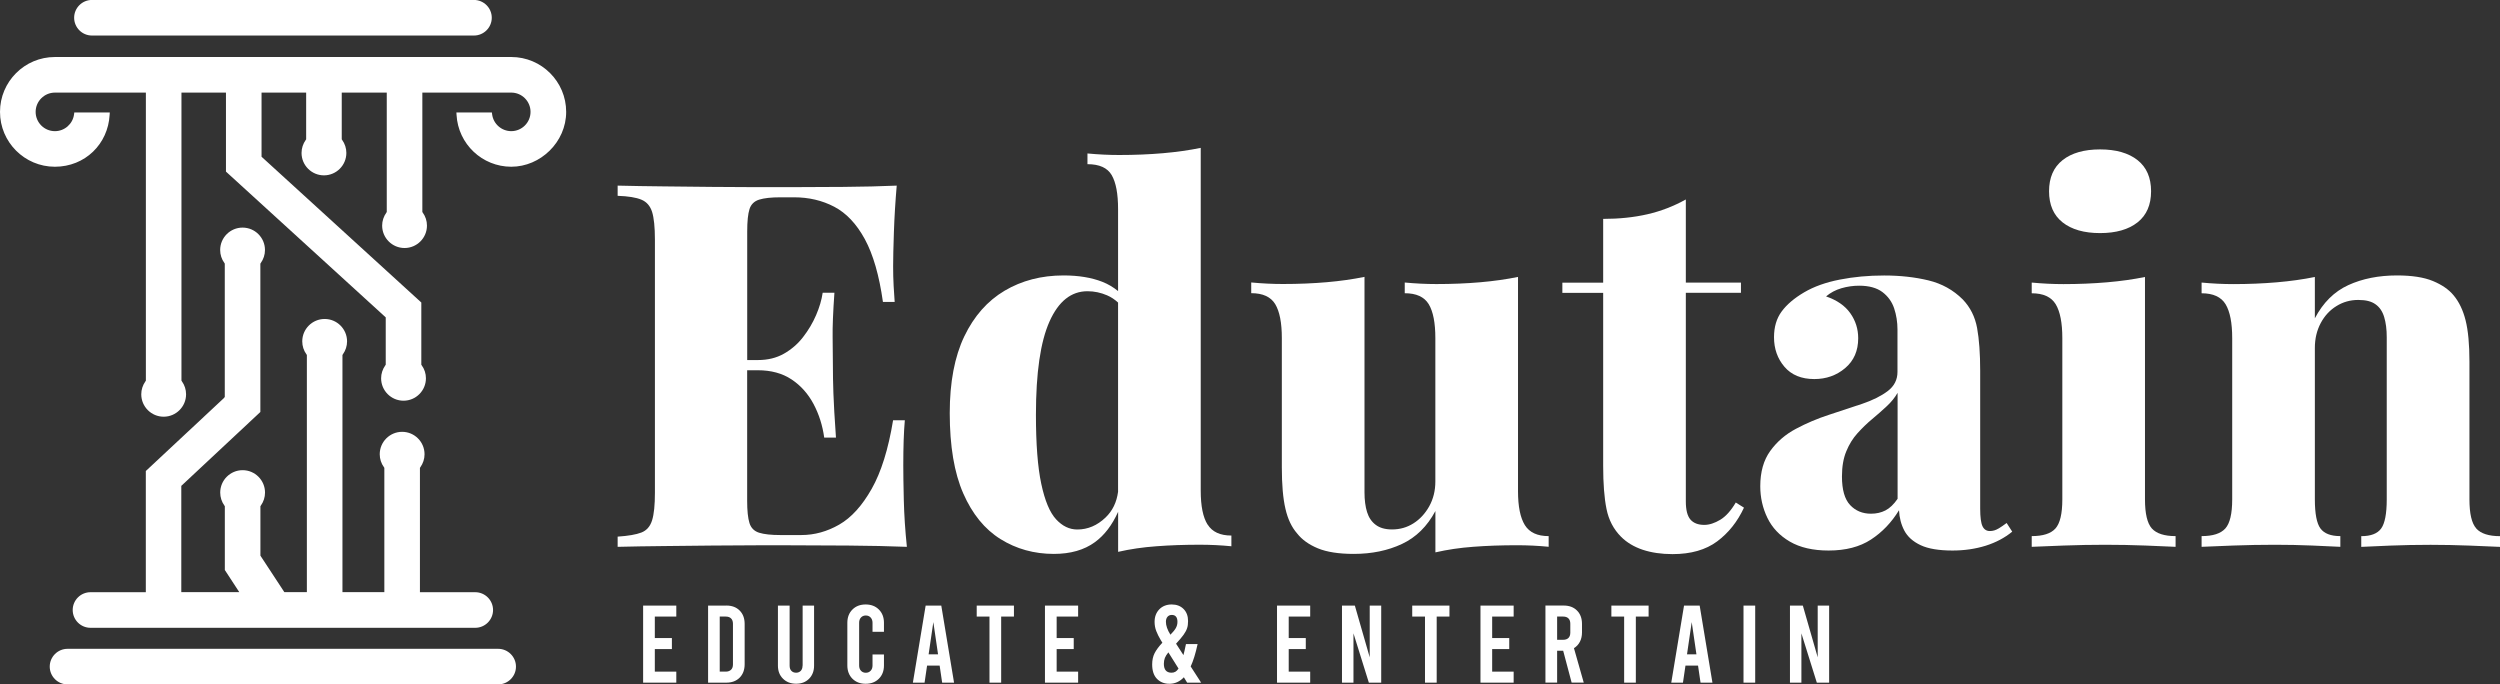<svg xmlns="http://www.w3.org/2000/svg" id="Layer_2" data-name="Layer 2" viewBox="0 0 487.58 133.47"><rect x="0" y="0" width="487.58" height="133.47" fill="#333333" stroke="none"/><defs><style>      .cls-1 {        fill: #fff;      }    </style></defs><g id="Layer_1-2" data-name="Layer 1"><g><path class="cls-1" d="M99.67,11.12H10.7C4.8,11.12,0,15.92,0,21.82s4.8,10.7,10.7,10.7,10.37-4.44,10.68-10.11l.03-.48h-6.92l-.05.39c-.25,1.86-1.85,3.26-3.73,3.26-2.08,0-3.76-1.69-3.76-3.76s1.69-3.76,3.76-3.76h17.74v56.18l-.08.12c-.53.75-.82,1.62-.82,2.54,0,2.41,1.96,4.37,4.37,4.37s4.37-1.96,4.37-4.37c0-.91-.28-1.79-.82-2.54l-.08-.12V18.06h8.68v15.41l31.16,28.43v9.23l-.08.12c-.53.75-.82,1.62-.82,2.53,0,2.41,1.96,4.37,4.37,4.37s4.37-1.96,4.37-4.37c0-.91-.28-1.79-.82-2.53l-.08-.12v-12.13s-31.16-28.43-31.16-28.43v-12.51h8.7v9.11l-.08.12c-.53.75-.82,1.62-.82,2.54,0,2.41,1.96,4.37,4.37,4.37s4.37-1.96,4.37-4.37c0-.91-.28-1.79-.82-2.54l-.08-.12v-9.11h8.78v23.29l-.08.12c-.53.75-.82,1.62-.82,2.53,0,2.41,1.96,4.37,4.37,4.37s4.37-1.96,4.37-4.37c0-.91-.28-1.79-.82-2.53l-.08-.12v-23.29h17.34c2.08,0,3.76,1.69,3.76,3.76s-1.69,3.76-3.76,3.76c-1.88,0-3.48-1.4-3.73-3.26l-.05-.39h-6.92l.03.48c.31,5.67,5,10.11,10.68,10.11s10.7-4.8,10.7-10.7-4.8-10.7-10.7-10.7Z"></path><path class="cls-1" d="M97.16,126.54H13.17c-1.91,0-3.47,1.56-3.47,3.47s1.56,3.47,3.47,3.47h83.99c1.91,0,3.47-1.56,3.47-3.47s-1.56-3.47-3.47-3.47Z"></path><path class="cls-1" d="M17.93,6.93h74.51c1.91,0,3.47-1.56,3.47-3.47s-1.56-3.47-3.47-3.47H17.93c-1.91,0-3.47,1.56-3.47,3.47s1.56,3.47,3.47,3.47Z"></path><path class="cls-1" d="M43.72,77.59l-15.28,14.27v23.64h-10.79c-1.91,0-3.47,1.55-3.47,3.47s1.56,3.47,3.47,3.47h75.04c1.91,0,3.47-1.56,3.47-3.47s-1.56-3.47-3.47-3.47h-10.79v-24.25l.08-.12c.53-.75.82-1.62.82-2.54,0-2.41-1.96-4.37-4.37-4.37s-4.37,1.96-4.37,4.37c0,.91.28,1.79.82,2.53l.08.12v24.25h-8.17v-46.26l.08-.12c.53-.75.82-1.62.82-2.53,0-2.41-1.96-4.37-4.37-4.37s-4.37,1.96-4.37,4.37c0,.91.28,1.79.82,2.53l.08.12v46.26h-4.39l-4.67-7.12v-9.64l.08-.12c.53-.75.82-1.62.82-2.54,0-2.41-1.96-4.37-4.37-4.37s-4.37,1.96-4.37,4.37c0,.91.28,1.79.82,2.54l.08.12v12.44l2.82,4.32h-11.31v-20.73l.14-.13,15.28-14.28v-28.93l.08-.12c.53-.75.82-1.62.82-2.54,0-2.41-1.96-4.37-4.37-4.37s-4.37,1.96-4.37,4.37c0,.91.28,1.79.82,2.53l.08.12v26.03l-.14.13Z"></path><path class="cls-1" d="M176.17,90.73c0-3.58.1-6.5.3-8.76h-2.29c-.93,5.64-2.32,10.1-4.18,13.38-1.86,3.28-3.96,5.61-6.32,6.96-2.36,1.36-4.83,2.04-7.41,2.04h-4.08c-1.79,0-3.17-.15-4.13-.45-.96-.3-1.59-.93-1.89-1.89-.3-.96-.45-2.4-.45-4.33v-25.47h2.09c2.59,0,4.78.6,6.57,1.79,1.79,1.19,3.22,2.79,4.28,4.78,1.06,1.99,1.76,4.18,2.09,6.57h2.29c-.27-3.78-.43-6.67-.5-8.66-.07-1.99-.1-3.81-.1-5.47s-.02-3.48-.05-5.47c-.03-1.99.08-4.88.35-8.66h-2.29c-.2,1.39-.63,2.85-1.29,4.38-.66,1.53-1.51,2.95-2.54,4.28-1.03,1.33-2.27,2.4-3.73,3.23-1.46.83-3.15,1.24-5.07,1.24h-2.09v-25.07c0-1.99.15-3.45.45-4.38.3-.93.93-1.54,1.89-1.84.96-.3,2.34-.45,4.13-.45h2.69c2.85,0,5.46.61,7.81,1.84,2.35,1.23,4.34,3.33,5.97,6.32,1.62,2.98,2.8,7.06,3.53,12.24h2.29c-.07-.8-.13-1.82-.2-3.08-.07-1.26-.1-2.55-.1-3.88,0-1.52.05-3.75.15-6.67.1-2.92.28-5.94.55-9.05-3.05.13-6.52.22-10.4.25-3.88.03-7.35.05-10.4.05h-6.62c-2.69,0-5.57-.02-8.66-.05-3.08-.03-6.2-.07-9.35-.1-3.15-.03-6.15-.08-9-.15v1.99c2.06.07,3.6.32,4.63.75,1.03.43,1.72,1.23,2.09,2.39.36,1.16.55,2.97.55,5.42v49.35c0,2.39-.18,4.18-.55,5.37-.37,1.19-1.06,1.99-2.09,2.39-1.03.4-2.57.66-4.63.8v1.99c2.79-.07,5.77-.12,8.95-.15,3.18-.03,6.33-.06,9.45-.1,3.12-.03,6-.05,8.66-.05h6.57c3.32,0,7.1.02,11.34.05,4.24.03,8.06.12,11.44.25-.33-3.18-.53-6.23-.6-9.15-.07-2.92-.1-5.17-.1-6.77Z"></path><path class="cls-1" d="M235.52,102.32c-.9-1.43-1.34-3.63-1.34-6.62V28.84c-2.26.46-4.71.81-7.36,1.04-2.65.23-5.51.35-8.56.35-1.99,0-4.05-.1-6.17-.3v2.09c2.32,0,3.9.71,4.73,2.14.83,1.43,1.24,3.63,1.24,6.62v15.99c-.93-.76-1.95-1.37-3.08-1.81-2.12-.83-4.64-1.24-7.56-1.24-4.31,0-8.14,1-11.49,2.98-3.35,1.99-5.97,4.96-7.86,8.9-1.89,3.95-2.84,8.94-2.84,14.97,0,6.43.88,11.66,2.64,15.67,1.76,4.01,4.18,6.98,7.26,8.9,3.08,1.92,6.55,2.89,10.4,2.89,3.25,0,5.92-.76,8.01-2.29,1.87-1.36,3.37-3.34,4.53-5.92v7.81c2.32-.53,4.81-.9,7.46-1.09,2.65-.2,5.47-.3,8.46-.3,2.06,0,4.11.1,6.17.3v-2.09c-2.19,0-3.73-.71-4.63-2.14ZM215.62,100.93c-1.63,1.56-3.47,2.34-5.52,2.34-1.53,0-2.9-.66-4.13-1.99-1.23-1.33-2.19-3.63-2.89-6.92-.7-3.28-1.04-7.78-1.04-13.48,0-8.16.88-14.21,2.64-18.16,1.76-3.95,4.23-5.92,7.41-5.92,1.33,0,2.6.27,3.83.8.79.34,1.5.82,2.14,1.41v36.9c-.27,2.03-1.07,3.71-2.44,5.02Z"></path><path class="cls-1" d="M302.03,104.56c-2.19,0-3.73-.71-4.63-2.14-.89-1.43-1.34-3.63-1.34-6.62v-41.79c-2.26.46-4.71.81-7.36,1.04-2.65.23-5.51.35-8.56.35-1.99,0-4.05-.1-6.17-.3v2.09c2.25,0,3.81.71,4.68,2.14.86,1.43,1.29,3.63,1.29,6.62v27.96c0,1.79-.4,3.4-1.19,4.83-.8,1.43-1.83,2.54-3.08,3.33-1.26.8-2.65,1.19-4.18,1.19-1.33,0-2.39-.3-3.18-.9-.8-.6-1.36-1.43-1.69-2.49-.33-1.06-.5-2.35-.5-3.88v-41.99c-2.26.46-4.71.81-7.36,1.04-2.65.23-5.51.35-8.56.35-1.99,0-4.05-.1-6.17-.3v2.09c2.25,0,3.81.71,4.68,2.14.86,1.43,1.29,3.63,1.29,6.62v25.27c0,3.32.23,5.99.7,8.01.46,2.02,1.23,3.63,2.29,4.83.93,1.19,2.27,2.16,4.03,2.89,1.76.73,4.1,1.09,7.01,1.09,3.52,0,6.65-.65,9.4-1.94,2.75-1.29,4.92-3.43,6.52-6.42v8.06c2.32-.53,4.79-.9,7.41-1.09,2.62-.2,5.46-.3,8.51-.3,2.06,0,4.11.1,6.17.3v-2.09Z"></path><path class="cls-1" d="M338.54,97.99c-.93,1.59-1.94,2.72-3.03,3.38-1.1.66-2.14,1-3.13,1-1.19,0-2.09-.35-2.69-1.04-.6-.7-.9-1.87-.9-3.53v-40.69h10.75v-1.99h-10.75v-16.22c-2.39,1.33-4.89,2.29-7.51,2.89-2.62.6-5.49.9-8.61.9v12.44h-7.96v1.99h7.96v33.73c0,3.45.21,6.25.65,8.41.43,2.16,1.38,3.96,2.83,5.42,1.13,1.13,2.54,1.97,4.23,2.54,1.69.56,3.63.85,5.82.85,3.58,0,6.48-.83,8.71-2.49,2.22-1.66,3.96-3.85,5.22-6.57l-1.59-1Z"></path><path class="cls-1" d="M389.78,103.07c-.53.33-1.09.5-1.69.5-.66,0-1.14-.31-1.44-.94-.3-.63-.45-1.77-.45-3.43v-26.86c0-3.38-.2-6.17-.6-8.36-.4-2.19-1.33-4.04-2.79-5.57-1.86-1.86-4.1-3.1-6.72-3.73-2.62-.63-5.49-.95-8.61-.95s-5.94.27-8.66.8c-2.72.53-5.04,1.36-6.96,2.49-1.92,1.13-3.38,2.37-4.38,3.73-1,1.36-1.49,3.03-1.49,5.02,0,2.26.68,4.18,2.04,5.77,1.36,1.59,3.3,2.39,5.82,2.39,2.32,0,4.33-.71,6.02-2.14,1.69-1.43,2.54-3.37,2.54-5.82,0-1.79-.51-3.42-1.54-4.88-1.03-1.46-2.6-2.55-4.73-3.28.86-.73,1.86-1.26,2.98-1.59,1.13-.33,2.29-.5,3.48-.5,1.92,0,3.43.42,4.53,1.24,1.09.83,1.86,1.89,2.29,3.18s.65,2.67.65,4.13v8.26c0,1.53-.63,2.77-1.89,3.73-1.26.96-2.92,1.79-4.97,2.49-2.06.7-4.21,1.41-6.47,2.14-2.25.73-4.41,1.64-6.47,2.74-2.06,1.09-3.73,2.54-5.02,4.33-1.29,1.79-1.94,4.08-1.94,6.87,0,2.19.46,4.25,1.39,6.17.93,1.92,2.39,3.47,4.38,4.63,1.99,1.16,4.51,1.74,7.56,1.74,3.32,0,6.07-.71,8.26-2.14,2.19-1.43,4.01-3.33,5.47-5.72.07,1.46.41,2.79,1.04,3.98.63,1.19,1.69,2.14,3.18,2.84,1.49.7,3.57,1.04,6.22,1.04,2.32,0,4.48-.32,6.47-.94,1.99-.63,3.71-1.54,5.17-2.74l-1.09-1.69c-.53.4-1.06.76-1.59,1.09ZM370.08,97.3c-.73,1.06-1.51,1.81-2.34,2.24-.83.43-1.78.65-2.83.65-1.66,0-3.02-.56-4.08-1.69-1.06-1.13-1.59-2.98-1.59-5.57,0-1.92.28-3.56.85-4.92.56-1.36,1.29-2.54,2.19-3.53.9-.99,1.84-1.91,2.84-2.74,1-.83,1.94-1.66,2.83-2.49.9-.83,1.61-1.71,2.14-2.64v20.69Z"></path><path class="cls-1" d="M418.34,97.4v-43.38c-2.26.46-4.72.81-7.41,1.04-2.69.23-5.52.35-8.51.35-1.99,0-4.05-.1-6.17-.3v2.09c2.25,0,3.81.71,4.68,2.14.86,1.43,1.29,3.63,1.29,6.62v31.44c0,2.79-.45,4.68-1.34,5.67-.89,1-2.44,1.49-4.63,1.49v2.09c1.39-.07,3.46-.15,6.22-.25,2.75-.1,5.46-.15,8.11-.15s5.27.05,7.86.15c2.59.1,4.54.18,5.87.25v-2.09c-2.19,0-3.73-.5-4.63-1.49-.89-.99-1.34-2.89-1.34-5.67Z"></path><path class="cls-1" d="M402.27,43.37c1.76,1.39,4.2,2.09,7.31,2.09s5.55-.7,7.31-2.09c1.76-1.39,2.64-3.42,2.64-6.07s-.88-4.68-2.64-6.07c-1.76-1.39-4.2-2.09-7.31-2.09s-5.56.7-7.31,2.09c-1.76,1.39-2.64,3.42-2.64,6.07s.88,4.68,2.64,6.07Z"></path><path class="cls-1" d="M482.96,103.07c-.9-.99-1.34-2.89-1.34-5.67v-26.86c0-3.38-.25-6.07-.75-8.06-.5-1.99-1.28-3.61-2.34-4.88-.93-1.13-2.27-2.06-4.03-2.79-1.76-.73-4.1-1.09-7.01-1.09-3.58,0-6.75.63-9.5,1.89-2.75,1.26-4.92,3.42-6.52,6.47v-8.06c-2.26.46-4.73.81-7.41,1.04-2.69.23-5.52.35-8.51.35-1.99,0-4.05-.1-6.17-.3v2.09c2.25,0,3.81.71,4.68,2.14.86,1.43,1.29,3.63,1.29,6.62v31.44c0,2.79-.45,4.68-1.34,5.67-.9,1-2.44,1.49-4.63,1.49v2.09c1.39-.07,3.45-.15,6.17-.25,2.72-.1,5.44-.15,8.16-.15,2.45,0,4.88.05,7.26.15,2.39.1,4.21.18,5.47.25v-2.09c-1.86,0-3.15-.5-3.88-1.49-.73-.99-1.09-2.89-1.09-5.67v-29.55c0-1.79.38-3.4,1.14-4.83.76-1.43,1.79-2.54,3.08-3.33,1.29-.8,2.7-1.19,4.23-1.19s2.59.28,3.38.85c.8.56,1.36,1.39,1.69,2.49.33,1.09.5,2.4.5,3.93v31.64c0,2.79-.37,4.68-1.09,5.67-.73,1-2.02,1.49-3.88,1.49v2.09c1.26-.07,3.15-.15,5.67-.25,2.52-.1,5.14-.15,7.86-.15,2.45,0,4.99.05,7.61.15,2.62.1,4.59.18,5.92.25v-2.09c-2.19,0-3.73-.5-4.63-1.49Z"></path><polygon class="cls-1" points="125.43 133.14 131.9 133.14 131.9 130.99 127.71 130.99 127.71 126.59 131.04 126.59 131.04 124.44 127.71 124.44 127.71 120.25 131.9 120.25 131.9 118.11 125.43 118.11 125.43 133.14"></polygon><path class="cls-1" d="M141.66,118.11h-3.56v15.03h3.56c1.09,0,1.95-.33,2.6-.98.64-.65.97-1.52.97-2.61v-7.86c0-1.09-.32-1.96-.97-2.61-.64-.65-1.51-.98-2.6-.98ZM142.95,129.59c0,.44-.12.79-.37,1.03s-.59.37-1.03.37h-1.18v-10.74h1.18c.44,0,.79.12,1.03.36.24.24.37.59.37,1.03v7.94Z"></path><path class="cls-1" d="M156.52,129.83c0,.43-.12.77-.35,1.01-.24.24-.54.36-.91.36s-.68-.12-.91-.36c-.24-.24-.35-.58-.35-1.01v-11.72h-2.28v11.72c0,1.04.33,1.89.99,2.54s1.51.98,2.56.98,1.89-.33,2.53-.98.97-1.5.97-2.54v-11.72h-2.23v11.72Z"></path><path class="cls-1" d="M168.83,117.89c-1.06,0-1.92.33-2.58.99s-.99,1.52-.99,2.58v8.33c0,1.06.33,1.92.99,2.58.66.66,1.52.99,2.58.99s1.92-.33,2.58-.99.99-1.52.99-2.58v-2.15h-2.23v2.15c0,.43-.12.77-.37,1.03-.24.26-.56.39-.94.39s-.7-.13-.94-.39c-.24-.26-.36-.6-.36-1.03v-8.33c0-.43.12-.77.36-1.03.24-.26.56-.39.94-.39s.7.13.94.39c.24.26.37.6.37,1.03v1.76h2.23v-1.76c0-1.06-.33-1.92-.99-2.58-.66-.66-1.52-.99-2.58-.99Z"></path><path class="cls-1" d="M180.53,118.11l-2.49,15.03h2.28l.49-3.33h2.45l.49,3.33h2.32l-2.49-15.03h-3.05ZM181.11,127.62l.92-6.29.92,6.29h-1.85Z"></path><polygon class="cls-1" points="190.49 120.25 192.98 120.25 192.98 133.14 195.26 133.14 195.26 120.25 197.75 120.25 197.75 118.11 190.49 118.11 190.49 120.25"></polygon><polygon class="cls-1" points="203.8 133.14 210.27 133.14 210.27 130.99 206.08 130.99 206.08 126.59 209.41 126.59 209.41 124.44 206.08 124.44 206.08 120.25 210.27 120.25 210.27 118.11 203.8 118.11 203.8 133.14"></polygon><path class="cls-1" d="M233.58,125.62h-2.28c-.2.99-.37,1.7-.49,2.15l-1.44-2.23c.66-.72,1.15-1.29,1.46-1.73.31-.44.54-.85.68-1.26.14-.4.2-.87.2-1.42,0-.99-.29-1.77-.88-2.36s-1.36-.88-2.32-.88-1.81.32-2.42.96c-.61.64-.91,1.45-.91,2.44,0,.63.11,1.23.33,1.79.22.57.51,1.15.87,1.75l.32.52c-.69.73-1.19,1.41-1.51,2.03-.32.62-.48,1.36-.48,2.2,0,1.23.31,2.17.93,2.81s1.43.97,2.42.97c1.09,0,2.03-.42,2.83-1.27l.64,1.05h2.73l-2.04-3.16c.5-1.06.95-2.51,1.35-4.36ZM227.69,120.3c.21-.24.49-.37.85-.37s.63.11.82.34.28.57.28,1.01-.11.85-.32,1.22c-.21.37-.57.8-1.05,1.29-.59-.94-.88-1.78-.88-2.51,0-.41.1-.74.31-.99ZM229.22,131.02c-.21.12-.46.18-.73.18-1,0-1.5-.58-1.5-1.74,0-.43.07-.81.2-1.15.14-.34.36-.7.68-1.08l1.98,3.16c-.2.3-.41.51-.62.63Z"></path><polygon class="cls-1" points="249.06 133.14 255.53 133.14 255.53 130.99 251.34 130.99 251.34 126.59 254.67 126.59 254.67 124.44 251.34 124.44 251.34 120.25 255.53 120.25 255.53 118.11 249.06 118.11 249.06 133.14"></polygon><polygon class="cls-1" points="267.14 128.2 264.24 118.11 261.73 118.11 261.73 133.14 263.97 133.14 263.97 123.52 266.97 133.14 269.38 133.14 269.38 118.11 267.14 118.11 267.14 128.2"></polygon><polygon class="cls-1" points="275.43 120.25 277.92 120.25 277.92 133.14 280.2 133.14 280.2 120.25 282.69 120.25 282.69 118.11 275.43 118.11 275.43 120.25"></polygon><polygon class="cls-1" points="288.74 133.14 295.21 133.14 295.21 130.99 291.02 130.99 291.02 126.59 294.35 126.59 294.35 124.44 291.02 124.44 291.02 120.25 295.21 120.25 295.21 118.11 288.74 118.11 288.74 133.14"></polygon><path class="cls-1" d="M308.13,125.17c.27-.53.41-1.14.41-1.83v-1.65c0-1.09-.32-1.96-.97-2.61-.64-.65-1.51-.98-2.6-.98h-3.56v15.03h2.28v-6.21h1.18l1.65,6.21h2.36l-1.91-6.72c.5-.3.89-.72,1.16-1.25ZM306.26,123.39c0,.44-.12.79-.36,1.03-.24.24-.59.36-1.03.36h-1.18v-4.53h1.18c.44,0,.79.12,1.03.36.24.24.36.59.36,1.03v1.74Z"></path><polygon class="cls-1" points="314.27 120.25 316.76 120.25 316.76 133.14 319.04 133.14 319.04 120.25 321.53 120.25 321.53 118.11 314.27 118.11 314.27 120.25"></polygon><path class="cls-1" d="M328.44,118.11l-2.49,15.03h2.28l.49-3.33h2.45l.49,3.33h2.32l-2.49-15.03h-3.05ZM329.02,127.62l.92-6.29.92,6.29h-1.85Z"></path><rect class="cls-1" x="340.04" y="118.11" width="2.28" height="15.03"></rect><polygon class="cls-1" points="354.51 128.2 351.61 118.11 349.1 118.11 349.1 133.14 351.33 133.14 351.33 123.52 354.34 133.14 356.74 133.14 356.74 118.11 354.51 118.11 354.51 128.2"></polygon></g></g></svg>